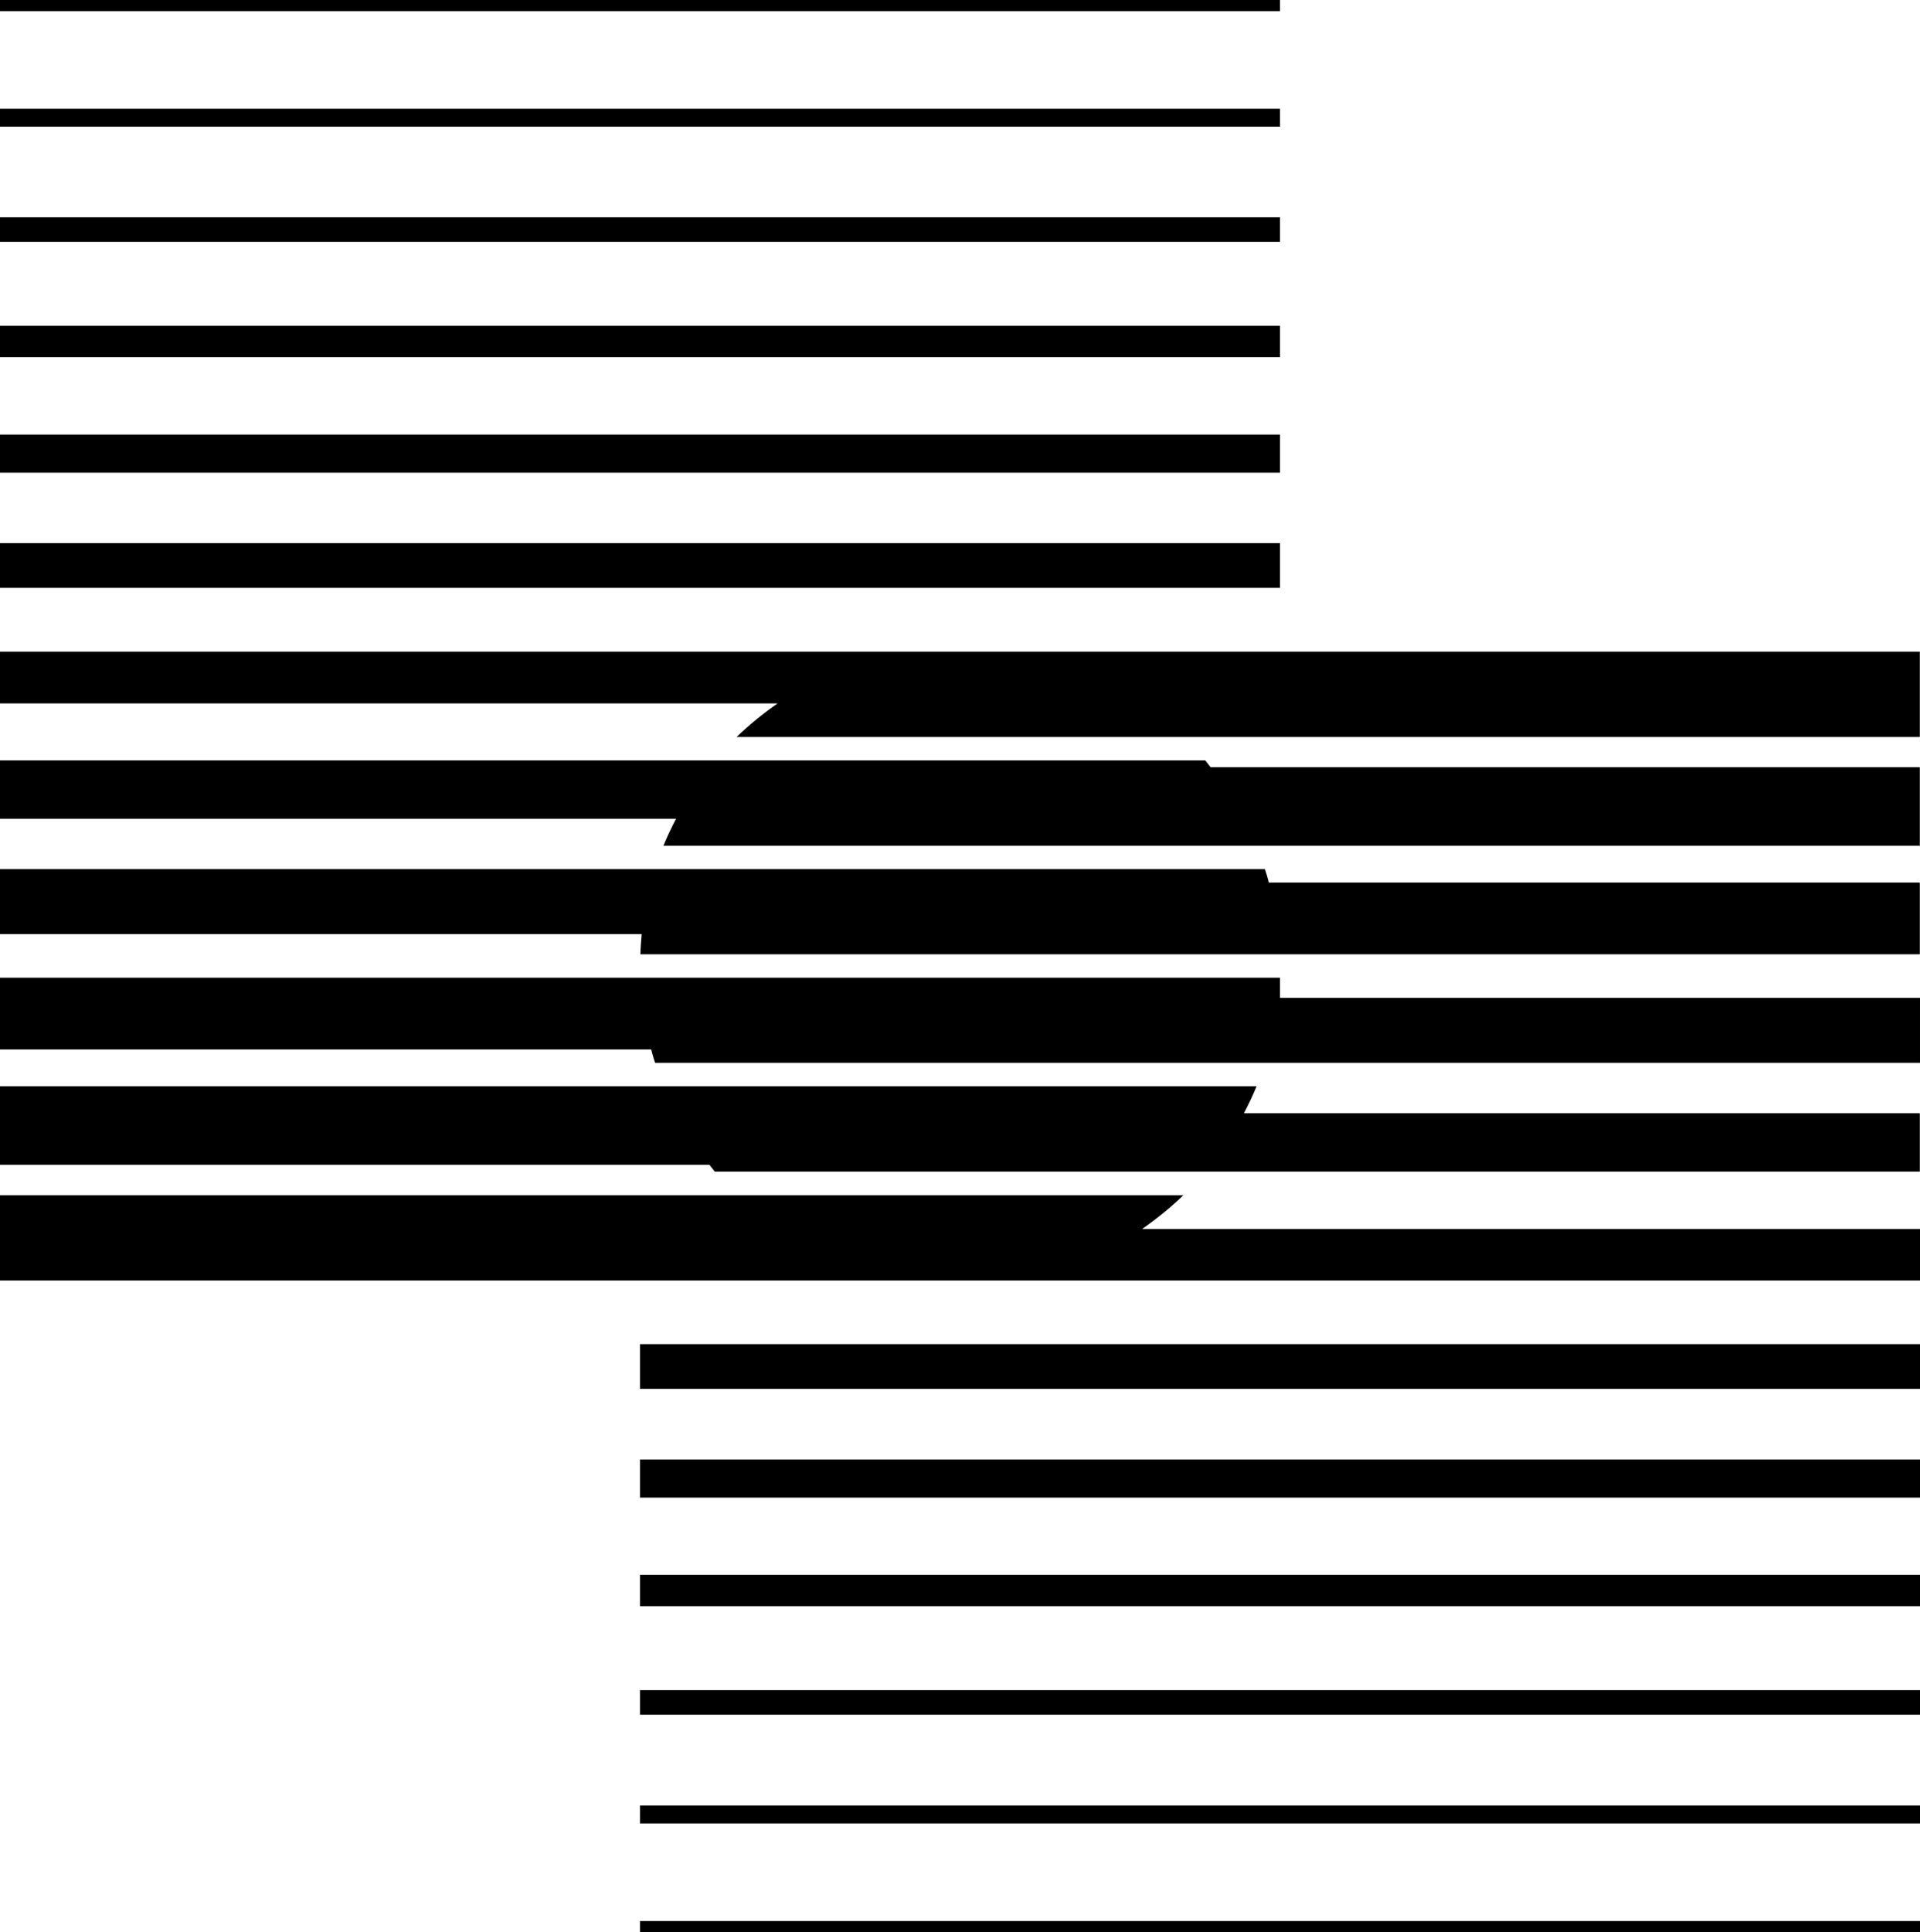 <?xml version="1.0" encoding="utf-8"?>
<!-- Generator: Adobe Illustrator 26.3.1, SVG Export Plug-In . SVG Version: 6.00 Build 0)  -->
<svg version="1.1" id="Laag_1" xmlns="http://www.w3.org/2000/svg" xmlns:xlink="http://www.w3.org/1999/xlink" x="0px" y="0px"
	 viewBox="0 0 1017.3 1023.5" style="enable-background:new 0 0 1017.3 1023.5;" xml:space="preserve">
<g>
	<rect x="339.1" y="1017.6" width="678.2" height="5.9"/>
	<rect x="339.1" y="956.4" width="678.2" height="9.5"/>
	<rect x="339.1" y="895.3" width="678.2" height="13"/>
	<rect x="339.1" y="834.2" width="678.2" height="16.6"/>
	<rect x="339.1" y="773.1" width="678.2" height="20.2"/>
	<rect x="339.1" y="712" width="678.2" height="23.7"/>
	<path d="M0,345.3v27.3h411.8h0.2c-7.7,5.4-15,11.3-21.7,17.8H627h390.2v-45.2H0z"/>
	<path d="M605.3,650.9c7.7-5.4,15-11.3,21.7-17.8H390.2H0v45.2h476.4h0h64.5h476.4v-27.3H605.5H605.3z"/>
	<path d="M659.1,589.7c2.4-4.6,4.7-9.4,6.7-14.3H351.5H0v41.6h375.8h0.1c0.9,1.2,1.9,2.4,2.8,3.6h259.8h378.7v-30.9H659.1
		L659.1,589.7z"/>
	<path d="M672.3,467.5c-0.6-2.4-1.3-4.8-2.1-7.1H347H0v34.4h339.9h0.1c-0.3,3.5-0.6,7.1-0.7,10.7H678h339.2v-38H672.3L672.3,467.5z"
		/>
	<path d="M641.4,406.4c-0.9-1.2-1.9-2.4-2.8-3.6H378.7H0v30.9h358.1h0.1c-2.4,4.6-4.7,9.4-6.7,14.3h314.2h351.5v-41.6H641.4
		L641.4,406.4z"/>
	<rect width="678.2" height="5.9"/>
	<rect y="57.6" width="678.2" height="9.5"/>
	<rect y="115.1" width="678.2" height="13"/>
	<rect y="172.6" width="678.2" height="16.6"/>
	<rect y="230.2" width="678.2" height="20.2"/>
	<rect y="287.7" width="678.2" height="23.7"/>
	<path d="M678.2,517.9H678H339.2H0v38h345h0c0.6,2.4,1.3,4.8,2.1,7.1h323.2h347v-34.4H678.2V517.9z"/>
</g>
</svg>
